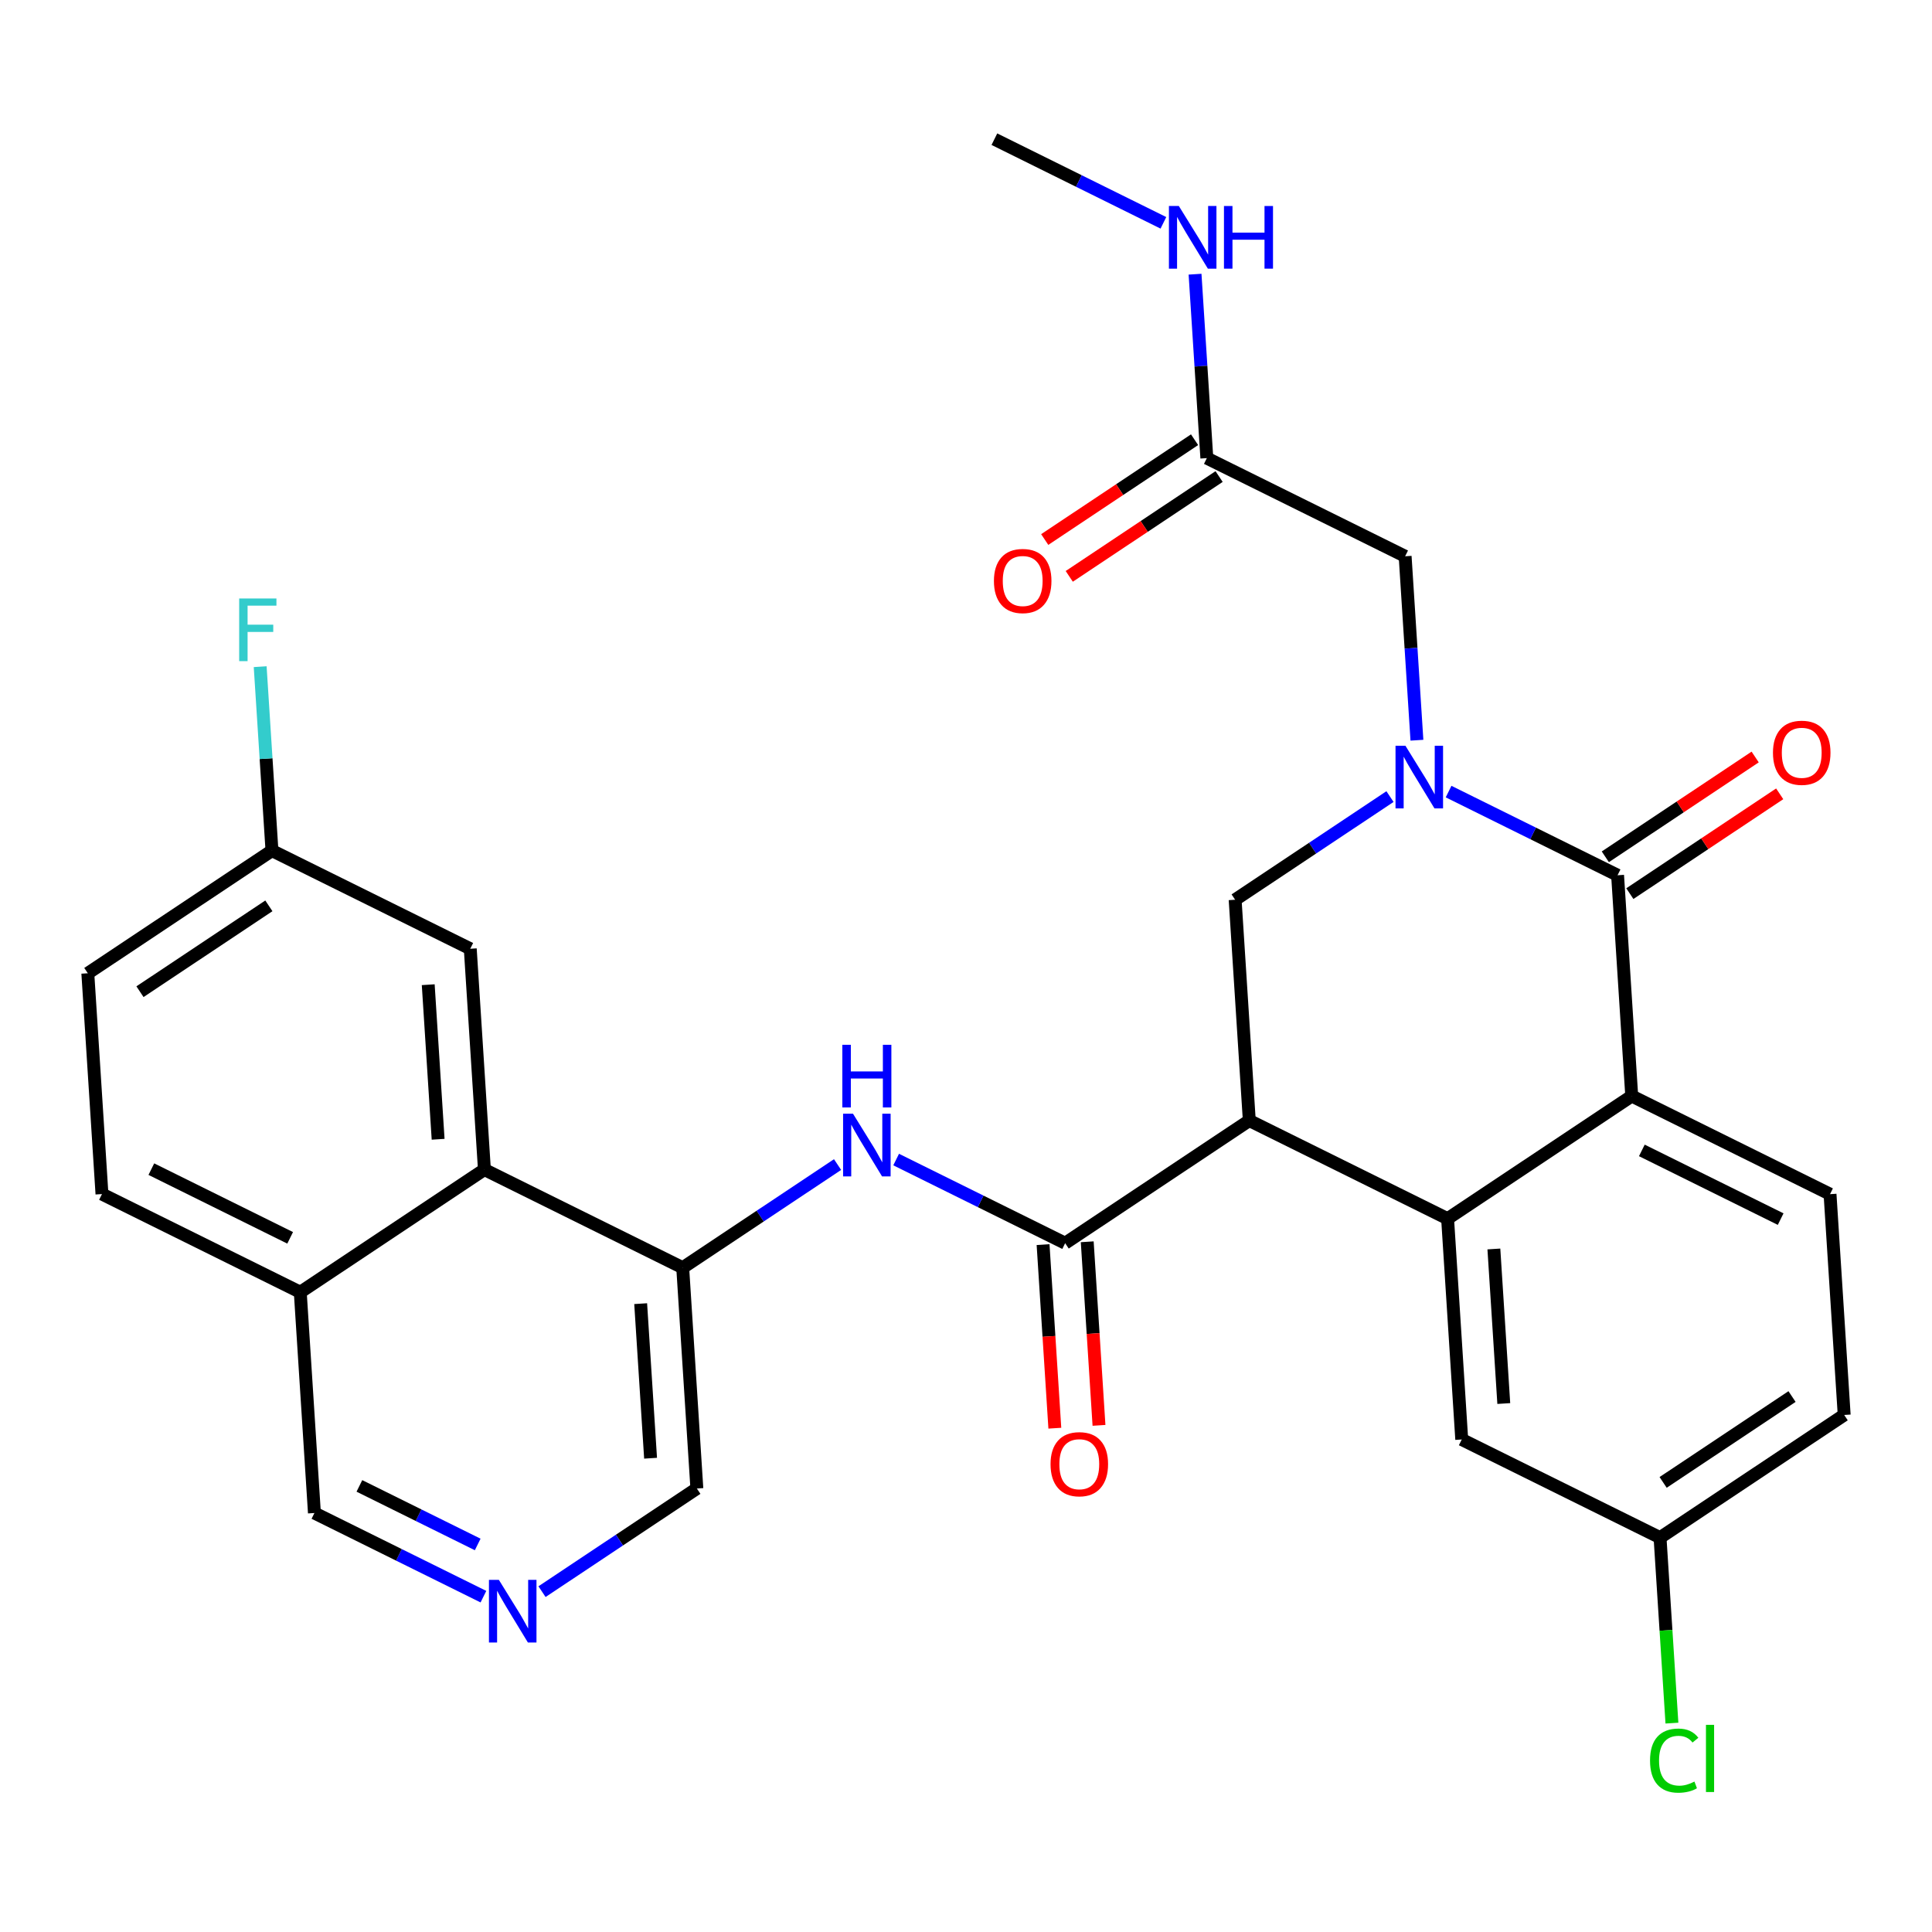 <?xml version='1.0' encoding='iso-8859-1'?>
<svg version='1.1' baseProfile='full'
              xmlns='http://www.w3.org/2000/svg'
                      xmlns:rdkit='http://www.rdkit.org/xml'
                      xmlns:xlink='http://www.w3.org/1999/xlink'
                  xml:space='preserve'
width='300px' height='300px' viewBox='0 0 300 300'>
<!-- END OF HEADER -->
<rect style='opacity:1.0;fill:#FFFFFF;stroke:none' width='300' height='300' x='0' y='0'> </rect>
<rect style='opacity:1.0;fill:#FFFFFF;stroke:none' width='300' height='300' x='0' y='0'> </rect>
<path class='bond-0 atom-0 atom-1' d='M 154.408,21.612 L 167.529,28.107' style='fill:none;fill-rule:evenodd;stroke:#000000;stroke-width:2.0px;stroke-linecap:butt;stroke-linejoin:miter;stroke-opacity:1' />
<path class='bond-0 atom-0 atom-1' d='M 167.529,28.107 L 180.651,34.601' style='fill:none;fill-rule:evenodd;stroke:#0000FF;stroke-width:2.0px;stroke-linecap:butt;stroke-linejoin:miter;stroke-opacity:1' />
<path class='bond-1 atom-1 atom-2' d='M 185.566,42.576 L 186.482,56.857' style='fill:none;fill-rule:evenodd;stroke:#0000FF;stroke-width:2.0px;stroke-linecap:butt;stroke-linejoin:miter;stroke-opacity:1' />
<path class='bond-1 atom-1 atom-2' d='M 186.482,56.857 L 187.397,71.138' style='fill:none;fill-rule:evenodd;stroke:#000000;stroke-width:2.0px;stroke-linecap:butt;stroke-linejoin:miter;stroke-opacity:1' />
<path class='bond-2 atom-2 atom-3' d='M 185.492,68.279 L 173.858,76.028' style='fill:none;fill-rule:evenodd;stroke:#000000;stroke-width:2.0px;stroke-linecap:butt;stroke-linejoin:miter;stroke-opacity:1' />
<path class='bond-2 atom-2 atom-3' d='M 173.858,76.028 L 162.224,83.778' style='fill:none;fill-rule:evenodd;stroke:#FF0000;stroke-width:2.0px;stroke-linecap:butt;stroke-linejoin:miter;stroke-opacity:1' />
<path class='bond-2 atom-2 atom-3' d='M 189.302,73.998 L 177.667,81.747' style='fill:none;fill-rule:evenodd;stroke:#000000;stroke-width:2.0px;stroke-linecap:butt;stroke-linejoin:miter;stroke-opacity:1' />
<path class='bond-2 atom-2 atom-3' d='M 177.667,81.747 L 166.033,89.497' style='fill:none;fill-rule:evenodd;stroke:#FF0000;stroke-width:2.0px;stroke-linecap:butt;stroke-linejoin:miter;stroke-opacity:1' />
<path class='bond-3 atom-2 atom-4' d='M 187.397,71.138 L 218.188,86.378' style='fill:none;fill-rule:evenodd;stroke:#000000;stroke-width:2.0px;stroke-linecap:butt;stroke-linejoin:miter;stroke-opacity:1' />
<path class='bond-4 atom-4 atom-5' d='M 218.188,86.378 L 219.104,100.659' style='fill:none;fill-rule:evenodd;stroke:#000000;stroke-width:2.0px;stroke-linecap:butt;stroke-linejoin:miter;stroke-opacity:1' />
<path class='bond-4 atom-4 atom-5' d='M 219.104,100.659 L 220.019,114.941' style='fill:none;fill-rule:evenodd;stroke:#0000FF;stroke-width:2.0px;stroke-linecap:butt;stroke-linejoin:miter;stroke-opacity:1' />
<path class='bond-5 atom-5 atom-6' d='M 215.837,123.694 L 203.815,131.702' style='fill:none;fill-rule:evenodd;stroke:#0000FF;stroke-width:2.0px;stroke-linecap:butt;stroke-linejoin:miter;stroke-opacity:1' />
<path class='bond-5 atom-5 atom-6' d='M 203.815,131.702 L 191.792,139.711' style='fill:none;fill-rule:evenodd;stroke:#000000;stroke-width:2.0px;stroke-linecap:butt;stroke-linejoin:miter;stroke-opacity:1' />
<path class='bond-30 atom-29 atom-5' d='M 251.177,135.904 L 238.056,129.41' style='fill:none;fill-rule:evenodd;stroke:#000000;stroke-width:2.0px;stroke-linecap:butt;stroke-linejoin:miter;stroke-opacity:1' />
<path class='bond-30 atom-29 atom-5' d='M 238.056,129.41 L 224.935,122.916' style='fill:none;fill-rule:evenodd;stroke:#0000FF;stroke-width:2.0px;stroke-linecap:butt;stroke-linejoin:miter;stroke-opacity:1' />
<path class='bond-6 atom-6 atom-7' d='M 191.792,139.711 L 193.99,173.997' style='fill:none;fill-rule:evenodd;stroke:#000000;stroke-width:2.0px;stroke-linecap:butt;stroke-linejoin:miter;stroke-opacity:1' />
<path class='bond-7 atom-7 atom-8' d='M 193.99,173.997 L 165.396,193.043' style='fill:none;fill-rule:evenodd;stroke:#000000;stroke-width:2.0px;stroke-linecap:butt;stroke-linejoin:miter;stroke-opacity:1' />
<path class='bond-21 atom-7 atom-22' d='M 193.99,173.997 L 224.781,189.237' style='fill:none;fill-rule:evenodd;stroke:#000000;stroke-width:2.0px;stroke-linecap:butt;stroke-linejoin:miter;stroke-opacity:1' />
<path class='bond-8 atom-8 atom-9' d='M 161.967,193.263 L 162.881,207.516' style='fill:none;fill-rule:evenodd;stroke:#000000;stroke-width:2.0px;stroke-linecap:butt;stroke-linejoin:miter;stroke-opacity:1' />
<path class='bond-8 atom-8 atom-9' d='M 162.881,207.516 L 163.794,221.77' style='fill:none;fill-rule:evenodd;stroke:#FF0000;stroke-width:2.0px;stroke-linecap:butt;stroke-linejoin:miter;stroke-opacity:1' />
<path class='bond-8 atom-8 atom-9' d='M 168.824,192.823 L 169.738,207.077' style='fill:none;fill-rule:evenodd;stroke:#000000;stroke-width:2.0px;stroke-linecap:butt;stroke-linejoin:miter;stroke-opacity:1' />
<path class='bond-8 atom-8 atom-9' d='M 169.738,207.077 L 170.651,221.33' style='fill:none;fill-rule:evenodd;stroke:#FF0000;stroke-width:2.0px;stroke-linecap:butt;stroke-linejoin:miter;stroke-opacity:1' />
<path class='bond-9 atom-8 atom-10' d='M 165.396,193.043 L 152.274,186.548' style='fill:none;fill-rule:evenodd;stroke:#000000;stroke-width:2.0px;stroke-linecap:butt;stroke-linejoin:miter;stroke-opacity:1' />
<path class='bond-9 atom-8 atom-10' d='M 152.274,186.548 L 139.153,180.054' style='fill:none;fill-rule:evenodd;stroke:#0000FF;stroke-width:2.0px;stroke-linecap:butt;stroke-linejoin:miter;stroke-opacity:1' />
<path class='bond-10 atom-10 atom-11' d='M 130.056,180.833 L 118.033,188.841' style='fill:none;fill-rule:evenodd;stroke:#0000FF;stroke-width:2.0px;stroke-linecap:butt;stroke-linejoin:miter;stroke-opacity:1' />
<path class='bond-10 atom-10 atom-11' d='M 118.033,188.841 L 106.01,196.849' style='fill:none;fill-rule:evenodd;stroke:#000000;stroke-width:2.0px;stroke-linecap:butt;stroke-linejoin:miter;stroke-opacity:1' />
<path class='bond-11 atom-11 atom-12' d='M 106.01,196.849 L 108.208,231.135' style='fill:none;fill-rule:evenodd;stroke:#000000;stroke-width:2.0px;stroke-linecap:butt;stroke-linejoin:miter;stroke-opacity:1' />
<path class='bond-11 atom-11 atom-12' d='M 99.483,202.431 L 101.021,226.432' style='fill:none;fill-rule:evenodd;stroke:#000000;stroke-width:2.0px;stroke-linecap:butt;stroke-linejoin:miter;stroke-opacity:1' />
<path class='bond-31 atom-21 atom-11' d='M 75.219,181.609 L 106.01,196.849' style='fill:none;fill-rule:evenodd;stroke:#000000;stroke-width:2.0px;stroke-linecap:butt;stroke-linejoin:miter;stroke-opacity:1' />
<path class='bond-12 atom-12 atom-13' d='M 108.208,231.135 L 96.186,239.143' style='fill:none;fill-rule:evenodd;stroke:#000000;stroke-width:2.0px;stroke-linecap:butt;stroke-linejoin:miter;stroke-opacity:1' />
<path class='bond-12 atom-12 atom-13' d='M 96.186,239.143 L 84.163,247.151' style='fill:none;fill-rule:evenodd;stroke:#0000FF;stroke-width:2.0px;stroke-linecap:butt;stroke-linejoin:miter;stroke-opacity:1' />
<path class='bond-13 atom-13 atom-14' d='M 75.065,247.93 L 61.944,241.436' style='fill:none;fill-rule:evenodd;stroke:#0000FF;stroke-width:2.0px;stroke-linecap:butt;stroke-linejoin:miter;stroke-opacity:1' />
<path class='bond-13 atom-13 atom-14' d='M 61.944,241.436 L 48.823,234.941' style='fill:none;fill-rule:evenodd;stroke:#000000;stroke-width:2.0px;stroke-linecap:butt;stroke-linejoin:miter;stroke-opacity:1' />
<path class='bond-13 atom-13 atom-14' d='M 74.177,239.823 L 64.992,235.277' style='fill:none;fill-rule:evenodd;stroke:#0000FF;stroke-width:2.0px;stroke-linecap:butt;stroke-linejoin:miter;stroke-opacity:1' />
<path class='bond-13 atom-13 atom-14' d='M 64.992,235.277 L 55.807,230.731' style='fill:none;fill-rule:evenodd;stroke:#000000;stroke-width:2.0px;stroke-linecap:butt;stroke-linejoin:miter;stroke-opacity:1' />
<path class='bond-14 atom-14 atom-15' d='M 48.823,234.941 L 46.625,200.655' style='fill:none;fill-rule:evenodd;stroke:#000000;stroke-width:2.0px;stroke-linecap:butt;stroke-linejoin:miter;stroke-opacity:1' />
<path class='bond-15 atom-15 atom-16' d='M 46.625,200.655 L 15.834,185.415' style='fill:none;fill-rule:evenodd;stroke:#000000;stroke-width:2.0px;stroke-linecap:butt;stroke-linejoin:miter;stroke-opacity:1' />
<path class='bond-15 atom-15 atom-16' d='M 45.054,192.211 L 23.501,181.543' style='fill:none;fill-rule:evenodd;stroke:#000000;stroke-width:2.0px;stroke-linecap:butt;stroke-linejoin:miter;stroke-opacity:1' />
<path class='bond-33 atom-21 atom-15' d='M 75.219,181.609 L 46.625,200.655' style='fill:none;fill-rule:evenodd;stroke:#000000;stroke-width:2.0px;stroke-linecap:butt;stroke-linejoin:miter;stroke-opacity:1' />
<path class='bond-16 atom-16 atom-17' d='M 15.834,185.415 L 13.636,151.129' style='fill:none;fill-rule:evenodd;stroke:#000000;stroke-width:2.0px;stroke-linecap:butt;stroke-linejoin:miter;stroke-opacity:1' />
<path class='bond-17 atom-17 atom-18' d='M 13.636,151.129 L 42.23,132.083' style='fill:none;fill-rule:evenodd;stroke:#000000;stroke-width:2.0px;stroke-linecap:butt;stroke-linejoin:miter;stroke-opacity:1' />
<path class='bond-17 atom-17 atom-18' d='M 21.735,153.991 L 41.75,140.659' style='fill:none;fill-rule:evenodd;stroke:#000000;stroke-width:2.0px;stroke-linecap:butt;stroke-linejoin:miter;stroke-opacity:1' />
<path class='bond-18 atom-18 atom-19' d='M 42.23,132.083 L 41.315,117.802' style='fill:none;fill-rule:evenodd;stroke:#000000;stroke-width:2.0px;stroke-linecap:butt;stroke-linejoin:miter;stroke-opacity:1' />
<path class='bond-18 atom-18 atom-19' d='M 41.315,117.802 L 40.4,103.521' style='fill:none;fill-rule:evenodd;stroke:#33CCCC;stroke-width:2.0px;stroke-linecap:butt;stroke-linejoin:miter;stroke-opacity:1' />
<path class='bond-19 atom-18 atom-20' d='M 42.23,132.083 L 73.022,147.323' style='fill:none;fill-rule:evenodd;stroke:#000000;stroke-width:2.0px;stroke-linecap:butt;stroke-linejoin:miter;stroke-opacity:1' />
<path class='bond-20 atom-20 atom-21' d='M 73.022,147.323 L 75.219,181.609' style='fill:none;fill-rule:evenodd;stroke:#000000;stroke-width:2.0px;stroke-linecap:butt;stroke-linejoin:miter;stroke-opacity:1' />
<path class='bond-20 atom-20 atom-21' d='M 66.494,152.905 L 68.032,176.906' style='fill:none;fill-rule:evenodd;stroke:#000000;stroke-width:2.0px;stroke-linecap:butt;stroke-linejoin:miter;stroke-opacity:1' />
<path class='bond-22 atom-22 atom-23' d='M 224.781,189.237 L 226.978,223.523' style='fill:none;fill-rule:evenodd;stroke:#000000;stroke-width:2.0px;stroke-linecap:butt;stroke-linejoin:miter;stroke-opacity:1' />
<path class='bond-22 atom-22 atom-23' d='M 231.968,193.94 L 233.506,217.94' style='fill:none;fill-rule:evenodd;stroke:#000000;stroke-width:2.0px;stroke-linecap:butt;stroke-linejoin:miter;stroke-opacity:1' />
<path class='bond-32 atom-28 atom-22' d='M 253.375,170.19 L 224.781,189.237' style='fill:none;fill-rule:evenodd;stroke:#000000;stroke-width:2.0px;stroke-linecap:butt;stroke-linejoin:miter;stroke-opacity:1' />
<path class='bond-23 atom-23 atom-24' d='M 226.978,223.523 L 257.77,238.763' style='fill:none;fill-rule:evenodd;stroke:#000000;stroke-width:2.0px;stroke-linecap:butt;stroke-linejoin:miter;stroke-opacity:1' />
<path class='bond-24 atom-24 atom-25' d='M 257.77,238.763 L 258.693,253.164' style='fill:none;fill-rule:evenodd;stroke:#000000;stroke-width:2.0px;stroke-linecap:butt;stroke-linejoin:miter;stroke-opacity:1' />
<path class='bond-24 atom-24 atom-25' d='M 258.693,253.164 L 259.616,267.565' style='fill:none;fill-rule:evenodd;stroke:#00CC00;stroke-width:2.0px;stroke-linecap:butt;stroke-linejoin:miter;stroke-opacity:1' />
<path class='bond-25 atom-24 atom-26' d='M 257.77,238.763 L 286.364,219.716' style='fill:none;fill-rule:evenodd;stroke:#000000;stroke-width:2.0px;stroke-linecap:butt;stroke-linejoin:miter;stroke-opacity:1' />
<path class='bond-25 atom-24 atom-26' d='M 258.25,230.187 L 278.265,216.855' style='fill:none;fill-rule:evenodd;stroke:#000000;stroke-width:2.0px;stroke-linecap:butt;stroke-linejoin:miter;stroke-opacity:1' />
<path class='bond-26 atom-26 atom-27' d='M 286.364,219.716 L 284.166,185.43' style='fill:none;fill-rule:evenodd;stroke:#000000;stroke-width:2.0px;stroke-linecap:butt;stroke-linejoin:miter;stroke-opacity:1' />
<path class='bond-27 atom-27 atom-28' d='M 284.166,185.43 L 253.375,170.19' style='fill:none;fill-rule:evenodd;stroke:#000000;stroke-width:2.0px;stroke-linecap:butt;stroke-linejoin:miter;stroke-opacity:1' />
<path class='bond-27 atom-27 atom-28' d='M 276.499,189.303 L 254.945,178.635' style='fill:none;fill-rule:evenodd;stroke:#000000;stroke-width:2.0px;stroke-linecap:butt;stroke-linejoin:miter;stroke-opacity:1' />
<path class='bond-28 atom-28 atom-29' d='M 253.375,170.19 L 251.177,135.904' style='fill:none;fill-rule:evenodd;stroke:#000000;stroke-width:2.0px;stroke-linecap:butt;stroke-linejoin:miter;stroke-opacity:1' />
<path class='bond-29 atom-29 atom-30' d='M 253.082,138.764 L 264.716,131.014' style='fill:none;fill-rule:evenodd;stroke:#000000;stroke-width:2.0px;stroke-linecap:butt;stroke-linejoin:miter;stroke-opacity:1' />
<path class='bond-29 atom-29 atom-30' d='M 264.716,131.014 L 276.35,123.265' style='fill:none;fill-rule:evenodd;stroke:#FF0000;stroke-width:2.0px;stroke-linecap:butt;stroke-linejoin:miter;stroke-opacity:1' />
<path class='bond-29 atom-29 atom-30' d='M 249.273,133.045 L 260.907,125.295' style='fill:none;fill-rule:evenodd;stroke:#000000;stroke-width:2.0px;stroke-linecap:butt;stroke-linejoin:miter;stroke-opacity:1' />
<path class='bond-29 atom-29 atom-30' d='M 260.907,125.295 L 272.541,117.546' style='fill:none;fill-rule:evenodd;stroke:#FF0000;stroke-width:2.0px;stroke-linecap:butt;stroke-linejoin:miter;stroke-opacity:1' />
<path  class='atom-1' d='M 183.049 31.988
L 186.237 37.141
Q 186.553 37.649, 187.062 38.57
Q 187.57 39.491, 187.597 39.546
L 187.597 31.988
L 188.889 31.988
L 188.889 41.717
L 187.556 41.717
L 184.134 36.083
Q 183.736 35.423, 183.31 34.667
Q 182.898 33.911, 182.774 33.678
L 182.774 41.717
L 181.51 41.717
L 181.51 31.988
L 183.049 31.988
' fill='#0000FF'/>
<path  class='atom-1' d='M 190.057 31.988
L 191.377 31.988
L 191.377 36.124
L 196.352 36.124
L 196.352 31.988
L 197.671 31.988
L 197.671 41.717
L 196.352 41.717
L 196.352 37.223
L 191.377 37.223
L 191.377 41.717
L 190.057 41.717
L 190.057 31.988
' fill='#0000FF'/>
<path  class='atom-3' d='M 154.337 90.212
Q 154.337 87.876, 155.491 86.57
Q 156.646 85.265, 158.803 85.265
Q 160.961 85.265, 162.115 86.57
Q 163.269 87.876, 163.269 90.212
Q 163.269 92.576, 162.101 93.922
Q 160.933 95.256, 158.803 95.256
Q 156.659 95.256, 155.491 93.922
Q 154.337 92.59, 154.337 90.212
M 158.803 94.156
Q 160.287 94.156, 161.084 93.167
Q 161.895 92.163, 161.895 90.212
Q 161.895 88.302, 161.084 87.34
Q 160.287 86.364, 158.803 86.364
Q 157.319 86.364, 156.508 87.326
Q 155.711 88.288, 155.711 90.212
Q 155.711 92.177, 156.508 93.167
Q 157.319 94.156, 158.803 94.156
' fill='#FF0000'/>
<path  class='atom-5' d='M 218.235 115.8
L 221.423 120.953
Q 221.739 121.461, 222.248 122.382
Q 222.756 123.303, 222.784 123.358
L 222.784 115.8
L 224.076 115.8
L 224.076 125.529
L 222.743 125.529
L 219.321 119.895
Q 218.922 119.235, 218.496 118.479
Q 218.084 117.723, 217.96 117.49
L 217.96 125.529
L 216.696 125.529
L 216.696 115.8
L 218.235 115.8
' fill='#0000FF'/>
<path  class='atom-9' d='M 163.127 227.356
Q 163.127 225.02, 164.281 223.715
Q 165.436 222.409, 167.593 222.409
Q 169.751 222.409, 170.905 223.715
Q 172.06 225.02, 172.06 227.356
Q 172.06 229.72, 170.891 231.067
Q 169.723 232.4, 167.593 232.4
Q 165.449 232.4, 164.281 231.067
Q 163.127 229.734, 163.127 227.356
M 167.593 231.3
Q 169.077 231.3, 169.874 230.311
Q 170.685 229.308, 170.685 227.356
Q 170.685 225.446, 169.874 224.484
Q 169.077 223.508, 167.593 223.508
Q 166.109 223.508, 165.298 224.47
Q 164.501 225.432, 164.501 227.356
Q 164.501 229.322, 165.298 230.311
Q 166.109 231.3, 167.593 231.3
' fill='#FF0000'/>
<path  class='atom-10' d='M 132.454 172.938
L 135.642 178.091
Q 135.958 178.6, 136.466 179.521
Q 136.975 180.441, 137.002 180.496
L 137.002 172.938
L 138.294 172.938
L 138.294 182.668
L 136.961 182.668
L 133.539 177.033
Q 133.141 176.374, 132.715 175.618
Q 132.302 174.862, 132.179 174.628
L 132.179 182.668
L 130.914 182.668
L 130.914 172.938
L 132.454 172.938
' fill='#0000FF'/>
<path  class='atom-10' d='M 130.798 162.235
L 132.117 162.235
L 132.117 166.372
L 137.092 166.372
L 137.092 162.235
L 138.411 162.235
L 138.411 171.965
L 137.092 171.965
L 137.092 167.471
L 132.117 167.471
L 132.117 171.965
L 130.798 171.965
L 130.798 162.235
' fill='#0000FF'/>
<path  class='atom-13' d='M 77.463 245.316
L 80.652 250.47
Q 80.968 250.978, 81.476 251.899
Q 81.985 252.82, 82.012 252.875
L 82.012 245.316
L 83.304 245.316
L 83.304 255.046
L 81.971 255.046
L 78.549 249.412
Q 78.151 248.752, 77.725 247.996
Q 77.312 247.24, 77.189 247.007
L 77.189 255.046
L 75.924 255.046
L 75.924 245.316
L 77.463 245.316
' fill='#0000FF'/>
<path  class='atom-19' d='M 37.14 92.932
L 42.925 92.932
L 42.925 94.045
L 38.445 94.045
L 38.445 97
L 42.431 97
L 42.431 98.127
L 38.445 98.127
L 38.445 102.662
L 37.14 102.662
L 37.14 92.932
' fill='#33CCCC'/>
<path  class='atom-25' d='M 256.216 273.385
Q 256.216 270.967, 257.342 269.702
Q 258.483 268.424, 260.641 268.424
Q 262.647 268.424, 263.719 269.84
L 262.812 270.582
Q 262.029 269.551, 260.641 269.551
Q 259.17 269.551, 258.387 270.541
Q 257.617 271.516, 257.617 273.385
Q 257.617 275.309, 258.414 276.299
Q 259.225 277.288, 260.792 277.288
Q 261.864 277.288, 263.114 276.642
L 263.499 277.673
Q 262.991 278.003, 262.221 278.195
Q 261.452 278.388, 260.599 278.388
Q 258.483 278.388, 257.342 277.096
Q 256.216 275.804, 256.216 273.385
' fill='#00CC00'/>
<path  class='atom-25' d='M 264.901 267.833
L 266.165 267.833
L 266.165 278.264
L 264.901 278.264
L 264.901 267.833
' fill='#00CC00'/>
<path  class='atom-30' d='M 275.305 116.886
Q 275.305 114.549, 276.459 113.244
Q 277.613 111.938, 279.771 111.938
Q 281.929 111.938, 283.083 113.244
Q 284.237 114.549, 284.237 116.886
Q 284.237 119.249, 283.069 120.596
Q 281.901 121.929, 279.771 121.929
Q 277.627 121.929, 276.459 120.596
Q 275.305 119.263, 275.305 116.886
M 279.771 120.83
Q 281.255 120.83, 282.052 119.84
Q 282.863 118.837, 282.863 116.886
Q 282.863 114.975, 282.052 114.013
Q 281.255 113.038, 279.771 113.038
Q 278.287 113.038, 277.476 114
Q 276.679 114.962, 276.679 116.886
Q 276.679 118.851, 277.476 119.84
Q 278.287 120.83, 279.771 120.83
' fill='#FF0000'/>
</svg>
